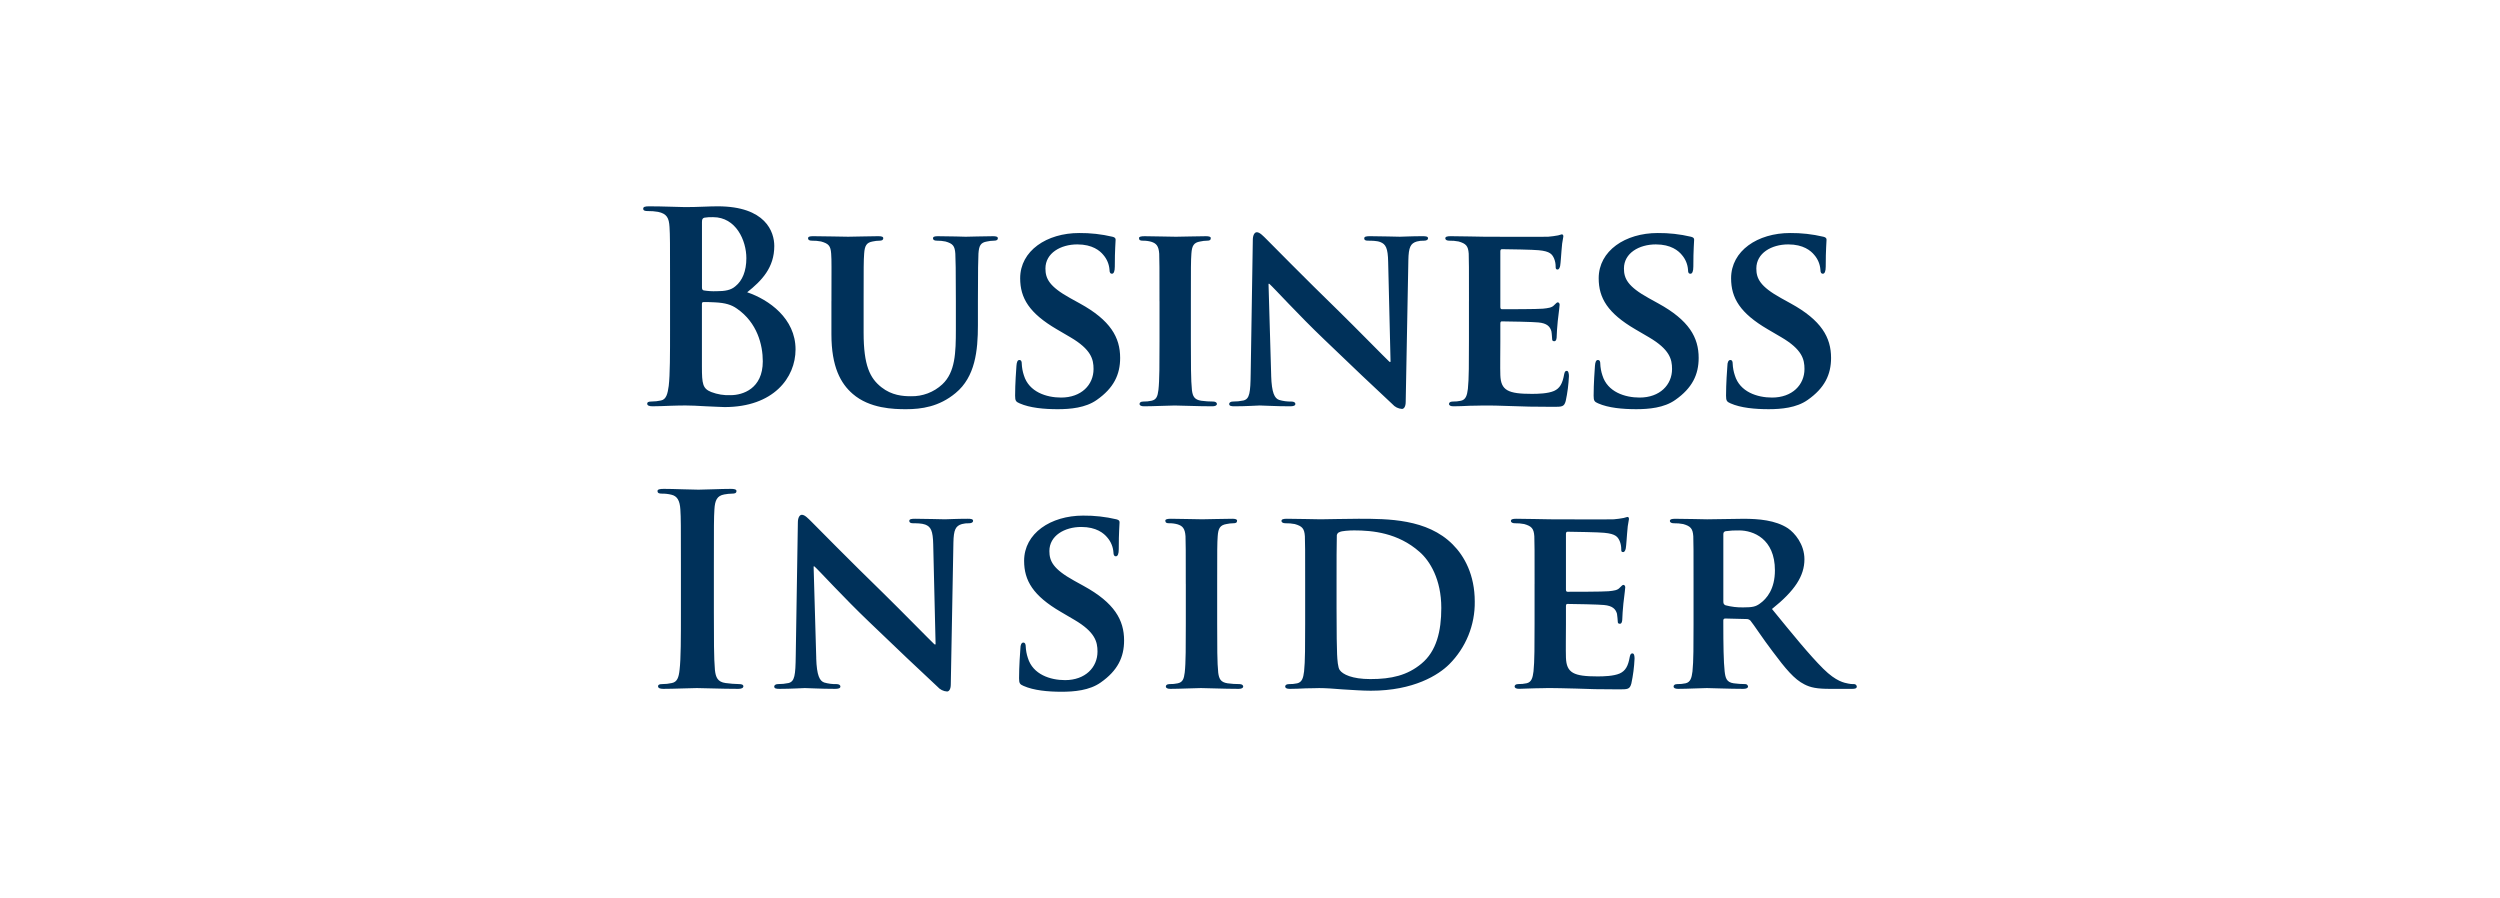 <svg xmlns="http://www.w3.org/2000/svg" fill="none" viewBox="0 0 206 74" height="74" width="206">
<path fill="#00315A" d="M60.73 25.436C60.27 25.108 59.766 24.956 58.911 24.913C58.517 24.89 58.298 24.89 57.969 24.89C57.881 24.89 57.838 24.934 57.838 25.043V30.209C57.838 31.647 57.904 32.019 58.604 32.302C59.113 32.498 59.657 32.586 60.203 32.562C61.19 32.562 62.854 32.04 62.854 29.773C62.854 28.422 62.398 26.59 60.73 25.436ZM57.842 23.692C57.842 23.866 57.908 23.91 57.995 23.931C58.335 23.986 58.681 24.008 59.025 23.996C59.747 23.996 60.23 23.91 60.602 23.583C61.171 23.125 61.5 22.34 61.5 21.272C61.5 19.812 60.646 17.894 58.762 17.894C58.52 17.884 58.278 17.898 58.039 17.938C57.885 17.982 57.842 18.068 57.842 18.309V23.692ZM55.212 23.321C55.212 20.007 55.212 19.397 55.168 18.7C55.124 17.959 54.949 17.61 54.227 17.458C53.945 17.409 53.659 17.387 53.373 17.392C53.131 17.392 53 17.349 53 17.195C53 17.043 53.154 17 53.481 17C54.643 17 56.023 17.065 56.461 17.065C57.535 17.065 58.389 17 59.134 17C63.099 17 63.801 19.113 63.801 20.269C63.801 22.056 62.771 23.124 61.567 24.083C63.362 24.693 65.553 26.242 65.553 28.791C65.553 31.125 63.735 33.543 59.705 33.543C59.441 33.543 58.806 33.5 58.171 33.478C57.513 33.435 56.857 33.412 56.528 33.412C56.286 33.412 55.805 33.412 55.279 33.434C54.754 33.455 54.206 33.478 53.767 33.478C53.483 33.478 53.329 33.412 53.329 33.259C53.329 33.15 53.417 33.085 53.679 33.085C53.944 33.085 54.209 33.056 54.468 32.999C54.906 32.911 55.016 32.432 55.103 31.799C55.212 30.884 55.212 29.161 55.212 27.157V23.321ZM68.511 24.825C68.511 22.013 68.532 21.491 68.488 20.901C68.444 20.247 68.269 20.073 67.655 19.898C67.41 19.85 67.16 19.828 66.91 19.833C66.691 19.833 66.581 19.768 66.583 19.636C66.584 19.505 66.714 19.462 66.999 19.462C68.028 19.462 69.321 19.506 69.89 19.506C70.371 19.506 71.664 19.462 72.366 19.462C72.651 19.462 72.782 19.506 72.782 19.636C72.782 19.767 72.672 19.833 72.476 19.833C72.284 19.834 72.093 19.856 71.906 19.898C71.402 19.986 71.25 20.247 71.206 20.901C71.162 21.489 71.162 22.012 71.162 24.825V27.419C71.162 30.122 71.687 31.169 72.629 31.909C73.484 32.585 74.404 32.65 75.061 32.65C76.018 32.672 76.946 32.32 77.645 31.67C78.719 30.667 78.763 29.054 78.763 27.157V24.825C78.763 22.013 78.742 21.491 78.719 20.901C78.675 20.269 78.522 20.073 77.909 19.9C77.678 19.853 77.444 19.83 77.208 19.833C76.989 19.833 76.878 19.768 76.878 19.638C76.878 19.507 77.009 19.463 77.272 19.463C78.259 19.463 79.55 19.507 79.573 19.507C79.793 19.507 81.085 19.463 81.83 19.463C82.092 19.463 82.224 19.507 82.224 19.638C82.224 19.768 82.115 19.833 81.895 19.833C81.704 19.835 81.513 19.857 81.326 19.9C80.799 19.986 80.668 20.248 80.624 20.901C80.603 21.491 80.58 22.013 80.58 24.825V26.808C80.58 28.879 80.361 31.058 78.739 32.388C77.381 33.522 75.913 33.718 74.664 33.718C73.656 33.718 71.663 33.675 70.262 32.455C69.277 31.605 68.509 30.231 68.509 27.551V24.825H68.511ZM84.018 33.238C83.711 33.108 83.645 33.02 83.645 32.606C83.645 31.603 83.734 30.449 83.755 30.144C83.776 29.84 83.843 29.664 83.996 29.664C84.172 29.664 84.193 29.838 84.193 29.969C84.206 30.295 84.265 30.618 84.368 30.928C84.786 32.302 86.231 32.759 87.435 32.759C89.101 32.759 90.108 31.712 90.108 30.405C90.108 29.599 89.91 28.793 88.201 27.79L87.085 27.136C84.807 25.805 84.062 24.563 84.062 22.928C84.062 20.662 86.252 19.201 88.925 19.201C89.847 19.193 90.767 19.295 91.664 19.507C91.839 19.55 91.927 19.616 91.927 19.747C91.927 19.986 91.86 20.509 91.86 21.969C91.86 22.362 91.774 22.557 91.62 22.557C91.489 22.557 91.423 22.45 91.423 22.231C91.392 21.781 91.215 21.353 90.919 21.01C90.635 20.662 90.021 20.139 88.772 20.139C87.393 20.139 86.144 20.859 86.144 22.122C86.144 22.951 86.45 23.604 88.181 24.563L88.97 24.999C91.512 26.393 92.3 27.811 92.3 29.49C92.3 30.863 91.775 31.975 90.373 32.955C89.453 33.609 88.181 33.718 87.152 33.718C86.036 33.718 84.853 33.609 84.02 33.238H84.018ZM95.541 24.825C95.541 22.013 95.541 21.491 95.519 20.901C95.475 20.269 95.279 20.051 94.862 19.921C94.634 19.858 94.398 19.829 94.161 19.833C93.965 19.833 93.854 19.791 93.854 19.616C93.854 19.507 94.007 19.463 94.315 19.463C95.037 19.463 96.351 19.507 96.899 19.507C97.382 19.507 98.63 19.463 99.375 19.463C99.616 19.463 99.769 19.507 99.769 19.616C99.769 19.791 99.66 19.833 99.463 19.833C99.272 19.835 99.081 19.857 98.894 19.9C98.368 19.986 98.215 20.248 98.171 20.901C98.128 21.491 98.128 22.013 98.128 24.825V28.095C98.128 29.882 98.128 31.364 98.215 32.149C98.28 32.65 98.413 32.934 98.982 33.021C99.309 33.066 99.638 33.087 99.967 33.087C100.187 33.087 100.273 33.196 100.273 33.283C100.273 33.414 100.121 33.479 99.902 33.479C98.63 33.479 97.316 33.414 96.791 33.414C96.352 33.414 95.038 33.479 94.272 33.479C94.032 33.479 93.899 33.414 93.899 33.283C93.899 33.196 93.966 33.087 94.207 33.087C94.435 33.092 94.663 33.07 94.886 33.021C95.28 32.934 95.39 32.673 95.455 32.128C95.544 31.364 95.544 29.882 95.544 28.095V24.825H95.541ZM104.744 30.95C104.788 32.388 105.029 32.825 105.402 32.955C105.729 33.051 106.069 33.095 106.41 33.087C106.629 33.087 106.739 33.173 106.739 33.282C106.739 33.435 106.562 33.479 106.3 33.479C105.052 33.479 104.153 33.412 103.802 33.412C103.626 33.412 102.707 33.479 101.721 33.479C101.458 33.479 101.283 33.456 101.283 33.282C101.283 33.173 101.414 33.087 101.589 33.087C101.884 33.09 102.178 33.06 102.466 32.999C102.97 32.868 103.036 32.367 103.057 30.753L103.232 19.768C103.232 19.398 103.364 19.136 103.561 19.136C103.802 19.136 104.065 19.419 104.394 19.747C104.634 19.986 107.526 22.928 110.331 25.654C111.645 26.94 114.209 29.555 114.494 29.816H114.582L114.384 21.577C114.363 20.444 114.188 20.116 113.728 19.942C113.443 19.833 112.982 19.833 112.72 19.833C112.458 19.833 112.413 19.747 112.413 19.638C112.413 19.485 112.61 19.462 112.895 19.462C113.903 19.462 114.933 19.506 115.348 19.506C115.568 19.506 116.291 19.462 117.232 19.462C117.495 19.462 117.671 19.485 117.671 19.638C117.671 19.745 117.561 19.833 117.342 19.833C117.143 19.825 116.943 19.847 116.751 19.898C116.224 20.051 116.072 20.378 116.049 21.424L115.83 33.108C115.83 33.522 115.677 33.696 115.523 33.696C115.372 33.686 115.225 33.646 115.089 33.579C114.954 33.511 114.833 33.418 114.735 33.303C113.53 32.191 111.12 29.904 109.105 27.963C107.002 25.958 104.965 23.713 104.592 23.386H104.526L104.746 30.949L104.744 30.95ZM121.043 24.825C121.043 22.013 121.043 21.491 121.022 20.901C120.978 20.269 120.803 20.073 120.189 19.898C119.937 19.849 119.679 19.827 119.422 19.833C119.225 19.833 119.094 19.768 119.094 19.636C119.094 19.505 119.247 19.462 119.531 19.462C120.539 19.462 121.765 19.506 122.315 19.506C122.927 19.506 127.2 19.527 127.571 19.506C127.844 19.484 128.115 19.447 128.383 19.397C128.483 19.361 128.585 19.332 128.689 19.31C128.799 19.31 128.82 19.397 128.82 19.485C128.739 19.88 128.688 20.28 128.666 20.683C128.645 20.88 128.601 21.686 128.558 21.904C128.535 21.991 128.493 22.209 128.339 22.209C128.208 22.209 128.185 22.122 128.185 21.969C128.187 21.738 128.143 21.508 128.054 21.294C127.9 20.966 127.747 20.704 126.783 20.618C126.452 20.574 124.153 20.532 123.759 20.532C123.672 20.532 123.628 20.598 123.628 20.707V25.283C123.628 25.392 123.649 25.48 123.759 25.48C124.197 25.48 126.694 25.48 127.133 25.436C127.571 25.392 127.878 25.349 128.053 25.152C128.206 25.022 128.272 24.913 128.359 24.913C128.446 24.913 128.513 25.001 128.513 25.11C128.513 25.219 128.468 25.523 128.359 26.46C128.315 26.831 128.272 27.572 128.272 27.702C128.272 27.855 128.249 28.117 128.074 28.117C127.943 28.117 127.899 28.051 127.899 27.964C127.878 27.767 127.878 27.528 127.833 27.289C127.724 26.917 127.482 26.634 126.76 26.569C126.41 26.525 124.218 26.481 123.737 26.481C123.649 26.481 123.628 26.569 123.628 26.678V28.16C123.628 28.793 123.605 30.361 123.628 30.907C123.67 32.172 124.263 32.455 126.235 32.455C126.737 32.455 127.549 32.432 128.053 32.214C128.534 31.996 128.753 31.603 128.886 30.841C128.93 30.644 128.972 30.558 129.105 30.558C129.237 30.558 129.28 30.799 129.28 30.994C129.249 31.683 129.161 32.368 129.015 33.043C128.884 33.523 128.709 33.523 127.986 33.523C126.541 33.523 125.379 33.5 124.438 33.458C123.497 33.415 122.772 33.414 122.202 33.414C121.983 33.414 121.567 33.435 121.108 33.435C120.648 33.458 120.165 33.479 119.771 33.479C119.53 33.479 119.399 33.414 119.399 33.283C119.399 33.196 119.465 33.087 119.705 33.087C119.933 33.092 120.161 33.07 120.384 33.021C120.779 32.934 120.888 32.585 120.954 32.04C121.041 31.255 121.041 29.794 121.041 28.095V24.825H121.043ZM131.688 33.238C131.381 33.108 131.315 33.02 131.315 32.606C131.315 31.603 131.403 30.449 131.424 30.144C131.446 29.84 131.512 29.664 131.666 29.664C131.841 29.664 131.863 29.838 131.863 29.969C131.875 30.295 131.934 30.618 132.038 30.928C132.454 32.302 133.9 32.759 135.105 32.759C136.77 32.759 137.777 31.712 137.777 30.405C137.777 29.599 137.581 28.793 135.872 27.79L134.754 27.136C132.476 25.805 131.732 24.563 131.732 22.928C131.732 20.662 133.923 19.201 136.595 19.201C137.517 19.192 138.436 19.295 139.333 19.507C139.51 19.55 139.597 19.616 139.597 19.747C139.597 19.986 139.531 20.509 139.531 21.969C139.531 22.362 139.443 22.557 139.291 22.557C139.138 22.557 139.093 22.45 139.093 22.231C139.062 21.781 138.885 21.352 138.589 21.01C138.304 20.662 137.692 20.139 136.442 20.139C135.06 20.139 133.813 20.857 133.813 22.122C133.813 22.95 134.119 23.604 135.851 24.563L136.639 24.999C139.181 26.393 139.97 27.811 139.97 29.49C139.97 30.863 139.444 31.975 138.042 32.955C137.122 33.609 135.852 33.717 134.821 33.717C133.705 33.717 132.522 33.609 131.689 33.238H131.688ZM142.598 33.238C142.292 33.108 142.226 33.02 142.226 32.606C142.226 31.603 142.313 30.449 142.336 30.143C142.336 29.86 142.423 29.664 142.577 29.664C142.752 29.664 142.773 29.838 142.773 29.969C142.786 30.295 142.846 30.618 142.95 30.928C143.365 32.302 144.81 32.759 146.015 32.759C147.681 32.759 148.689 31.712 148.689 30.405C148.689 29.599 148.491 28.793 146.782 27.79L145.666 27.136C143.388 25.805 142.642 24.563 142.642 22.928C142.642 20.662 144.832 19.201 147.504 19.201C148.426 19.192 149.346 19.295 150.244 19.507C150.419 19.55 150.507 19.616 150.507 19.747C150.507 19.986 150.44 20.509 150.44 21.969C150.44 22.362 150.353 22.557 150.199 22.557C150.068 22.557 150.003 22.45 150.003 22.231C149.972 21.781 149.795 21.353 149.499 21.01C149.214 20.662 148.601 20.139 147.352 20.139C145.971 20.139 144.722 20.857 144.722 22.122C144.722 22.95 145.03 23.604 146.76 24.563L147.548 24.999C150.09 26.393 150.88 27.811 150.88 29.49C150.88 30.863 150.353 31.975 148.951 32.955C148.031 33.609 146.761 33.717 145.73 33.717C144.614 33.717 143.431 33.609 142.598 33.238ZM56.107 46.605C56.107 43.29 56.107 42.681 56.062 41.984C56.018 41.242 55.799 40.872 55.318 40.763C55.06 40.7 54.795 40.671 54.529 40.675C54.31 40.675 54.179 40.633 54.179 40.458C54.179 40.327 54.354 40.283 54.704 40.283C55.537 40.283 56.917 40.349 57.552 40.349C58.101 40.349 59.393 40.283 60.224 40.283C60.509 40.283 60.685 40.327 60.685 40.458C60.685 40.633 60.553 40.675 60.334 40.675C60.114 40.678 59.894 40.7 59.678 40.742C59.085 40.849 58.91 41.221 58.867 41.984C58.823 42.681 58.823 43.292 58.823 46.605V50.441C58.823 52.554 58.823 54.277 58.91 55.213C58.976 55.803 59.129 56.195 59.787 56.282C60.157 56.333 60.53 56.363 60.903 56.369C61.145 56.369 61.255 56.434 61.255 56.544C61.255 56.697 61.08 56.762 60.838 56.762C59.393 56.762 58.012 56.697 57.421 56.697C56.917 56.697 55.537 56.762 54.66 56.762C54.375 56.762 54.223 56.697 54.223 56.544C54.223 56.434 54.31 56.369 54.573 56.369C54.839 56.369 55.103 56.34 55.362 56.282C55.799 56.195 55.931 55.824 55.997 55.192C56.107 54.277 56.107 52.554 56.107 50.441V46.605ZM67.256 54.233C67.3 55.671 67.541 56.107 67.914 56.239C68.241 56.334 68.581 56.378 68.922 56.369C69.14 56.369 69.249 56.456 69.249 56.566C69.249 56.718 69.074 56.762 68.812 56.762C67.564 56.762 66.665 56.697 66.314 56.697C66.139 56.697 65.219 56.762 64.232 56.762C63.97 56.762 63.795 56.739 63.795 56.566C63.795 56.456 63.926 56.369 64.101 56.369C64.396 56.372 64.69 56.343 64.978 56.282C65.482 56.151 65.548 55.65 65.569 54.038L65.744 43.052C65.744 42.681 65.875 42.419 66.073 42.419C66.314 42.419 66.577 42.702 66.906 43.029C67.147 43.269 70.038 46.212 72.843 48.937C74.157 50.223 76.72 52.838 77.005 53.099H77.093L76.897 44.861C76.874 43.728 76.699 43.401 76.239 43.225C75.954 43.117 75.494 43.117 75.231 43.117C74.99 43.117 74.925 43.029 74.925 42.92C74.925 42.767 75.123 42.746 75.406 42.746C76.414 42.746 77.443 42.79 77.861 42.79C78.08 42.79 78.802 42.746 79.744 42.746C80.007 42.746 80.183 42.767 80.183 42.92C80.183 43.029 80.073 43.117 79.854 43.117C79.654 43.109 79.454 43.131 79.261 43.182C78.736 43.336 78.582 43.661 78.561 44.708L78.345 56.391C78.345 56.806 78.192 56.98 78.038 56.98C77.887 56.97 77.74 56.93 77.604 56.862C77.469 56.794 77.348 56.701 77.25 56.586C76.045 55.475 73.635 53.186 71.62 51.247C69.516 49.241 67.48 46.997 67.107 46.67H67.041L67.259 54.233H67.256ZM84.344 56.522C84.037 56.391 83.971 56.304 83.971 55.889C83.971 54.886 84.058 53.732 84.081 53.427C84.081 53.144 84.168 52.947 84.322 52.947C84.475 52.947 84.519 53.121 84.519 53.253C84.532 53.579 84.591 53.902 84.695 54.212C85.11 55.586 86.557 56.042 87.761 56.042C89.426 56.042 90.434 54.995 90.434 53.688C90.434 52.882 90.236 52.076 88.527 51.073L87.411 50.418C85.133 49.09 84.387 47.847 84.387 46.212C84.387 43.946 86.578 42.486 89.251 42.486C90.173 42.477 91.093 42.58 91.99 42.79C92.165 42.834 92.252 42.899 92.252 43.029C92.252 43.27 92.186 43.793 92.186 45.252C92.186 45.645 92.1 45.841 91.946 45.841C91.815 45.841 91.748 45.732 91.748 45.514C91.717 45.064 91.54 44.635 91.244 44.293C90.959 43.945 90.347 43.422 89.097 43.422C87.716 43.422 86.469 44.142 86.469 45.405C86.469 46.234 86.775 46.888 88.506 47.846L89.295 48.282C91.836 49.676 92.625 51.094 92.625 52.773C92.625 54.147 92.1 55.257 90.697 56.238C89.777 56.892 88.507 57.001 87.477 57.001C86.36 57.001 85.177 56.892 84.344 56.521V56.522ZM97.708 48.108C97.708 45.296 97.708 44.773 97.686 44.184C97.642 43.552 97.446 43.334 97.029 43.204C96.801 43.141 96.565 43.111 96.328 43.116C96.13 43.116 96.022 43.072 96.022 42.898C96.022 42.789 96.174 42.746 96.482 42.746C97.205 42.746 98.519 42.789 99.066 42.789C99.549 42.789 100.797 42.746 101.542 42.746C101.783 42.746 101.936 42.789 101.936 42.898C101.936 43.072 101.827 43.116 101.63 43.116C101.439 43.118 101.248 43.14 101.061 43.181C100.535 43.269 100.382 43.531 100.338 44.184C100.295 44.773 100.295 45.296 100.295 48.108V51.377C100.295 53.165 100.295 54.647 100.382 55.432C100.449 55.933 100.58 56.216 101.149 56.304C101.476 56.349 101.805 56.37 102.134 56.369C102.354 56.369 102.44 56.478 102.44 56.566C102.44 56.697 102.288 56.762 102.069 56.762C100.797 56.762 99.483 56.697 98.958 56.697C98.519 56.697 97.205 56.762 96.439 56.762C96.199 56.762 96.066 56.697 96.066 56.566C96.066 56.478 96.133 56.369 96.374 56.369C96.602 56.375 96.83 56.353 97.053 56.304C97.447 56.216 97.557 55.956 97.622 55.41C97.711 54.648 97.711 53.165 97.711 51.379V48.108H97.708ZM110.132 50.158C110.132 52.12 110.154 53.536 110.176 53.906C110.197 54.365 110.241 55.018 110.395 55.213C110.636 55.563 111.403 55.956 112.914 55.956C114.666 55.956 115.959 55.65 117.12 54.691C118.368 53.666 118.763 52.011 118.763 50.093C118.763 47.738 117.821 46.212 116.967 45.472C115.192 43.902 113.089 43.705 111.577 43.705C111.182 43.705 110.547 43.749 110.394 43.837C110.314 43.857 110.245 43.906 110.201 43.975C110.156 44.044 110.139 44.126 110.153 44.207C110.132 44.84 110.132 46.365 110.132 47.825V50.158ZM107.545 48.108C107.545 45.296 107.545 44.775 107.522 44.185C107.479 43.552 107.304 43.357 106.69 43.182C106.438 43.133 106.18 43.111 105.923 43.117C105.727 43.117 105.594 43.051 105.594 42.92C105.594 42.79 105.748 42.746 106.033 42.746C107.041 42.746 108.267 42.79 108.815 42.79C109.407 42.79 110.787 42.746 111.947 42.746C114.356 42.746 117.598 42.746 119.702 44.86C120.666 45.82 121.52 47.367 121.52 49.57C121.533 50.527 121.354 51.477 120.993 52.364C120.632 53.251 120.096 54.058 119.418 54.736C118.54 55.609 116.503 56.916 112.955 56.916C112.253 56.916 111.422 56.851 110.654 56.807C109.888 56.742 109.186 56.698 108.705 56.698C108.486 56.698 108.069 56.719 107.61 56.719C107.149 56.742 106.668 56.763 106.273 56.763C106.033 56.763 105.9 56.698 105.9 56.568C105.9 56.48 105.966 56.371 106.208 56.371C106.436 56.376 106.664 56.354 106.887 56.306C107.281 56.218 107.391 55.869 107.456 55.325C107.545 54.541 107.545 53.08 107.545 51.38V48.108ZM126.45 48.108C126.45 45.297 126.45 44.775 126.428 44.185C126.384 43.554 126.209 43.357 125.595 43.182C125.343 43.133 125.085 43.111 124.828 43.117C124.631 43.117 124.499 43.052 124.499 42.92C124.499 42.789 124.653 42.746 124.937 42.746C125.946 42.746 127.171 42.79 127.72 42.79C128.333 42.79 132.606 42.811 132.978 42.79C133.249 42.768 133.52 42.732 133.788 42.681C133.888 42.645 133.991 42.616 134.095 42.595C134.205 42.595 134.226 42.681 134.226 42.769C134.145 43.164 134.094 43.565 134.072 43.967C134.051 44.163 134.007 44.97 133.964 45.188C133.941 45.275 133.897 45.493 133.745 45.493C133.593 45.493 133.591 45.407 133.591 45.254C133.592 45.022 133.548 44.792 133.46 44.578C133.306 44.251 133.153 43.99 132.189 43.902C131.86 43.858 129.56 43.814 129.166 43.814C129.078 43.814 129.034 43.88 129.034 43.99V48.567C129.034 48.676 129.056 48.762 129.166 48.762C129.603 48.762 132.102 48.762 132.539 48.718C132.999 48.676 133.284 48.632 133.46 48.435C133.613 48.303 133.678 48.194 133.766 48.194C133.855 48.194 133.92 48.282 133.92 48.391C133.92 48.5 133.876 48.805 133.766 49.743C133.722 50.112 133.678 50.853 133.678 50.985C133.678 51.117 133.657 51.399 133.482 51.399C133.349 51.399 133.306 51.334 133.306 51.246C133.284 51.05 133.284 50.811 133.239 50.57C133.131 50.2 132.889 49.917 132.167 49.852C131.817 49.808 129.626 49.764 129.143 49.764C129.056 49.764 129.034 49.852 129.034 49.961V51.443C129.034 52.074 129.012 53.644 129.034 54.189C129.078 55.453 129.669 55.736 131.641 55.736C132.145 55.736 132.956 55.715 133.46 55.497C133.941 55.279 134.161 54.886 134.292 54.123C134.336 53.927 134.38 53.839 134.511 53.839C134.665 53.839 134.687 54.079 134.687 54.274C134.657 54.964 134.568 55.649 134.423 56.324C134.292 56.803 134.117 56.803 133.393 56.803C131.948 56.803 130.786 56.782 129.845 56.738C128.903 56.716 128.179 56.694 127.61 56.694C127.391 56.694 126.975 56.716 126.515 56.716C126.055 56.716 125.574 56.759 125.178 56.759C124.937 56.759 124.806 56.694 124.806 56.563C124.806 56.476 124.872 56.367 125.113 56.367C125.341 56.372 125.569 56.35 125.792 56.301C126.186 56.215 126.296 55.867 126.361 55.321C126.448 54.536 126.448 53.076 126.448 51.376V48.109L126.45 48.108ZM142.003 49.549C142.003 49.744 142.046 49.809 142.178 49.874C142.657 50.001 143.151 50.06 143.646 50.049C144.412 50.049 144.675 49.983 145.004 49.744C145.595 49.33 146.253 48.523 146.253 46.997C146.253 44.382 144.456 43.707 143.317 43.707C142.936 43.697 142.555 43.719 142.178 43.772C142.046 43.816 142.003 43.881 142.003 44.034V49.549ZM139.548 48.109C139.548 45.297 139.548 44.775 139.527 44.185C139.483 43.554 139.308 43.357 138.694 43.182C138.442 43.134 138.185 43.112 137.928 43.117C137.73 43.117 137.599 43.052 137.599 42.922C137.599 42.791 137.753 42.748 138.038 42.748C139.044 42.748 140.271 42.791 140.666 42.791C141.324 42.791 143.076 42.748 143.667 42.748C144.894 42.748 146.297 42.857 147.326 43.532C147.874 43.902 148.685 44.84 148.685 46.082C148.685 47.456 147.896 48.676 146.011 50.18C147.719 52.273 149.078 53.951 150.239 55.106C151.313 56.174 151.992 56.262 152.3 56.327C152.45 56.36 152.605 56.374 152.759 56.369C152.817 56.365 152.875 56.383 152.92 56.419C152.965 56.456 152.994 56.509 153 56.566C153 56.719 152.869 56.762 152.627 56.762H150.786C149.713 56.762 149.187 56.654 148.683 56.392C147.85 55.978 147.128 55.106 146.055 53.668C145.287 52.665 144.477 51.423 144.235 51.139C144.19 51.093 144.135 51.058 144.075 51.035C144.014 51.012 143.95 51.003 143.885 51.008L142.154 50.965C142.133 50.964 142.113 50.967 142.094 50.974C142.075 50.981 142.057 50.992 142.043 51.006C142.028 51.021 142.017 51.038 142.01 51.057C142.003 51.076 142 51.096 142.001 51.117V51.379C142.001 53.1 142.023 54.539 142.111 55.324C142.176 55.869 142.263 56.218 142.856 56.304C143.168 56.346 143.482 56.368 143.797 56.369C143.855 56.365 143.913 56.382 143.958 56.419C144.003 56.456 144.032 56.509 144.039 56.566C144.039 56.697 143.885 56.762 143.644 56.762C142.527 56.762 140.928 56.697 140.643 56.697C140.27 56.697 139.043 56.762 138.277 56.762C138.036 56.762 137.904 56.697 137.904 56.566C137.904 56.478 137.971 56.369 138.211 56.369C138.439 56.375 138.668 56.353 138.89 56.304C139.285 56.218 139.394 55.869 139.46 55.324C139.548 54.539 139.548 53.079 139.548 51.379V48.109Z"></path>
</svg>
